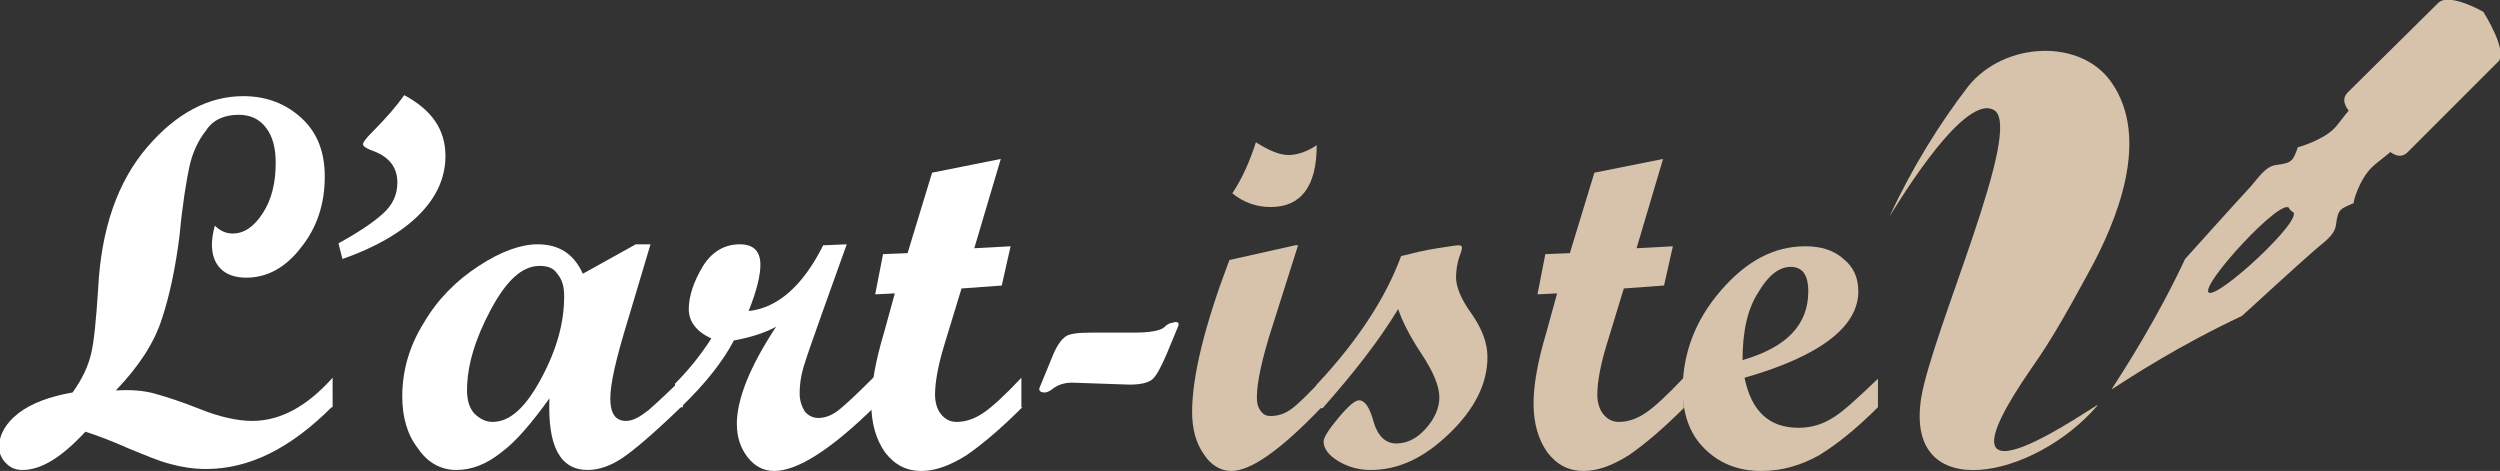 <?xml version="1.0" encoding="utf-8"?>
<!-- Generator: Adobe Illustrator 24.1.0, SVG Export Plug-In . SVG Version: 6.00 Build 0)  -->
<svg version="1.1" id="Layer_1" xmlns="http://www.w3.org/2000/svg" xmlns:xlink="http://www.w3.org/1999/xlink" x="0px" y="0px"
	 width="254.8px" height="48px" viewBox="0 0 254.8 48" style="enable-background:new 0 0 254.8 48;" xml:space="preserve">
<rect x="0" y="0" width="254.8" height="48" fill="#333333" stroke="none"/>
<style type="text/css">
	.st0{fill:#FFFFFF;}
	.st1{fill:#D7C3AB;}
</style>
<g>
	<path class="st0" d="M33.8,41.5c-4.2,4.2-8.4,6.3-12.8,6.3c-1.3,0-2.5-0.2-3.6-0.5c-1.2-0.3-2.6-0.9-4.3-1.6
		C11.5,45,10,44.4,8.7,44c-2.4,2.6-4.5,3.9-6.4,3.9c-0.7,0-1.2-0.2-1.7-0.7c-0.4-0.4-0.7-1-0.7-1.6c0-1.3,0.7-2.5,2-3.5
		c1.3-1,3.2-1.7,5.5-2.1c1-1.4,1.6-2.7,1.9-4c0.3-1.3,0.5-3.5,0.7-6.5c0.3-6.2,2-11,5-14.5c3-3.5,6.3-5.2,9.8-5.2
		c2.4,0,4.4,0.8,6,2.3c1.6,1.5,2.3,3.5,2.3,5.9c0,2.8-0.8,5.2-2.4,7.2c-1.6,2.1-3.5,3.1-5.6,3.1c-1.1,0-2-0.3-2.6-0.9
		c-0.6-0.6-0.9-1.4-0.9-2.5c0-0.5,0.1-1.2,0.3-1.9c0.5,0.5,1.1,0.8,1.8,0.8c1.2,0,2.2-0.7,3.1-2.1c0.9-1.4,1.3-3.1,1.3-5.1
		c0-1.5-0.3-2.7-1-3.6c-0.7-0.9-1.6-1.3-2.8-1.3c-1.4,0-2.6,0.5-3.3,1.6c-0.8,1-1.4,2.3-1.7,3.7c-0.3,1.4-0.7,3.8-1,7
		c-0.4,3.2-1,6.1-1.8,8.5c-0.8,2.5-2.4,4.9-4.7,7.3c1.5-0.1,2.8,0,3.9,0.3c1.1,0.3,2.7,0.8,4.7,1.6c2,0.8,3.8,1.2,5.3,1.2
		c2.9,0,5.6-1.5,8.2-4.4V41.5z"/>
	<path class="st0" d="M41.2,9.7c2.8,1.5,4.2,3.5,4.2,6.2c0,2.2-0.9,4.2-2.7,6c-1.8,1.8-4.4,3.3-7.8,4.5l-0.4-1.6
		c2-1.1,3.5-2.1,4.5-3c1-0.9,1.5-1.9,1.5-3.2c0-1.6-0.9-2.7-2.7-3.3c-0.5-0.2-0.8-0.4-0.8-0.6c0-0.2,0.3-0.6,0.9-1.2
		C39.4,12,40.5,10.7,41.2,9.7z"/>
	<path class="st0" d="M69.4,41.5c-2.8,2.7-4.8,4.4-6,5.2c-1.2,0.8-2.4,1.2-3.5,1.2c-2.8,0-4.1-2.4-3.9-7.3c-1.8,2.5-3.4,4.4-4.9,5.5
		c-1.5,1.2-3,1.8-4.6,1.8c-1.5,0-2.9-0.7-3.9-2.2c-1.1-1.4-1.6-3.2-1.6-5.3c0-2.6,0.7-5.1,2.2-7.5c1.4-2.4,3.3-4.3,5.6-5.8
		c2.3-1.5,4.3-2.2,6-2.2c2.2,0,3.7,1,4.6,3l5.4-3h1.5l-2.3,7.7c-1.2,3.9-1.8,6.5-1.8,8c0,1.5,0.5,2.3,1.6,2.3c0.7,0,1.4-0.4,2.3-1.1
		c0.8-0.7,2-1.8,3.5-3.3V41.5z M50.2,43c1.8,0,3.4-1.5,5-4.5c1.6-3,2.3-5.7,2.3-8.3c0-1-0.2-1.7-0.7-2.3c-0.4-0.6-1-0.8-1.8-0.8
		c-1.8,0-3.4,1.5-5,4.5c-1.6,3-2.4,5.7-2.4,8.2c0,0.9,0.2,1.7,0.7,2.3C48.9,42.7,49.5,43,50.2,43z"/>
	<path class="st0" d="M89.1,41.5c-4.4,4.3-7.8,6.5-10.2,6.5c-1.1,0-2-0.5-2.7-1.4c-0.7-0.9-1.1-2-1.1-3.4c0-2.5,1.3-5.8,4-9.9
		c-1.3,0.7-2.7,1.1-4.3,1.4c-1.1,2.1-2.9,4.4-5.4,6.8h-0.6v-2.4c1.4-1.4,2.6-2.9,3.7-4.6c-1.5-0.7-2.3-1.7-2.3-3
		c0-1.3,0.5-2.8,1.4-4.3c0.9-1.5,2.2-2.3,3.8-2.3c1.4,0,2.1,0.7,2.1,2.1c0,1.1-0.4,2.7-1.2,4.7c2.9-0.3,5.5-2.5,7.6-6.7l2.4-0.1
		l-2.4,6.7c-1,2.8-1.7,4.8-2,5.8c-0.3,1-0.4,1.9-0.4,2.7c0,0.7,0.2,1.3,0.5,1.8c0.3,0.4,0.8,0.7,1.4,0.7c0.6,0,1.2-0.2,1.8-0.6
		c0.6-0.4,1.9-1.6,3.9-3.6V41.5z"/>
	<path class="st0" d="M104.2,41.5c-2.2,2.2-4.1,3.8-5.7,4.9c-1.6,1-3.1,1.6-4.6,1.6c-1.5,0-2.7-0.6-3.7-1.9c-0.9-1.3-1.4-2.9-1.4-5
		c0-1.8,0.4-4.2,1.3-7.2l1.1-4l-2,0.1l0.8-4.1l2.5-0.1l2.5-8.2l7-1.4l-2.7,9.1l3.7-0.2l-0.9,4l-4.1,0.3l-1.8,5.9
		c-0.6,2-0.9,3.7-0.9,4.9c0,0.8,0.2,1.5,0.6,2c0.4,0.5,0.9,0.8,1.6,0.8c0.9,0,1.8-0.3,2.7-0.9c0.9-0.6,2.2-1.8,3.9-3.6V41.5z"/>
	<path class="st0" d="M120.1,33.2l-1.2,2.9c-0.6,1.4-1.1,2.3-1.5,2.6c-0.4,0.3-1.1,0.5-2.3,0.5l-5.8-0.2c-0.8,0-1.5,0.2-2.1,0.7
		c-0.3,0.2-0.5,0.3-0.7,0.3c-0.5,0-0.7-0.2-0.5-0.6l1.4-3.4c0.4-0.9,0.8-1.4,1.2-1.7c0.4-0.3,1.3-0.4,2.7-0.4h4.3
		c1.6,0,2.6-0.2,3-0.5c0.4-0.4,0.7-0.5,0.9-0.5C120,32.7,120.2,32.9,120.1,33.2z"/>
	<path class="st1" d="M134.7,41.5c-4.1,4.3-7.2,6.5-9.2,6.5c-1.1,0-2.1-0.6-2.8-1.7c-0.8-1.1-1.2-2.6-1.2-4.3
		c0-3.7,1.3-8.9,3.8-15.5L132,25h0.3l-2.6,8.2c-1.1,3.4-1.6,5.8-1.6,7.3c0,0.6,0.1,1,0.4,1.4c0.3,0.4,0.6,0.5,1,0.5
		c0.7,0,1.4-0.2,2.1-0.7c0.7-0.5,1.8-1.6,3.3-3.2V41.5z M134.2,14.8c0,4.2-1.6,6.3-4.7,6.3c-1.5,0-2.8-0.5-3.9-1.4
		c1-1.5,1.8-3.3,2.4-5.2c1.4,0.9,2.5,1.3,3.3,1.3C132.3,15.8,133.3,15.4,134.2,14.8z"/>
	<path class="st1" d="M142.8,26.1c1.2-0.3,2.4-0.6,3.7-0.8c1.2-0.2,2-0.3,2.2-0.3c0.2,0,0.3,0.1,0.3,0.2c0,0.3-0.1,0.5-0.2,0.8
		c-0.3,0.8-0.4,1.6-0.4,2.3c0,0.9,0.5,2.2,1.6,3.7c1.1,1.6,1.6,3,1.6,4.4c0,2.7-1.3,5.3-3.9,7.8c-2.6,2.5-5.2,3.7-8,3.7
		c-1.2,0-2.3-0.3-3.3-0.9c-1-0.6-1.5-1.3-1.5-2c0-0.4,0.5-1.2,1.5-2.4c1-1.2,1.7-1.8,2.1-1.8c0.6,0,1.1,0.7,1.5,2.2
		c0.4,1.4,1.2,2.2,2.3,2.2c1.1,0,2.1-0.5,3-1.5c0.9-1,1.4-2.1,1.4-3.2c0-1.1-0.6-2.6-1.8-4.4c-1.2-1.8-2-3.4-2.4-4.6
		c-2,3.3-4.6,6.6-7.7,10.1h-0.6v-2.4C138.5,34.6,141.3,30.2,142.8,26.1z"/>
	<path class="st1" d="M171.7,41.5c-2.2,2.2-4.1,3.8-5.7,4.9c-1.6,1-3.1,1.6-4.6,1.6c-1.5,0-2.7-0.6-3.7-1.9c-0.9-1.3-1.4-2.9-1.4-5
		c0-1.8,0.4-4.2,1.3-7.2l1.1-4l-2,0.1l0.8-4.1l2.5-0.1l2.5-8.2l7-1.4l-2.7,9.1l3.7-0.2l-0.9,4l-4.1,0.3l-1.8,5.9
		c-0.6,2-0.9,3.7-0.9,4.9c0,0.8,0.2,1.5,0.6,2c0.4,0.5,0.9,0.8,1.6,0.8c0.9,0,1.8-0.3,2.7-0.9c0.9-0.6,2.2-1.8,3.9-3.6V41.5z"/>
	<path class="st1" d="M191.4,41.5c-2.2,2.2-4.2,3.8-6,4.9c-1.8,1-3.7,1.6-5.9,1.6c-2.4,0-4.3-0.8-5.8-2.3c-1.5-1.5-2.2-3.5-2.2-6
		c0-3.7,1.3-7.1,3.9-10.1c2.6-3,5.4-4.5,8.6-4.5c1.6,0,2.9,0.4,3.9,1.3c1,0.8,1.5,1.9,1.5,3.3c0,3.6-3.9,6.6-11.6,8.8
		c0.7,3.4,2.5,5.1,5.5,5.1c1.2,0,2.3-0.3,3.3-0.9c1.1-0.6,2.6-2,4.8-4.1V41.5z M177.6,36.7c4.5-1.3,6.7-3.6,6.7-7
		c0-1.7-0.6-2.5-1.8-2.5c-1.2,0-2.3,0.9-3.3,2.6C178.1,31.5,177.6,33.8,177.6,36.7z"/>
</g>
<g>
	<g>
		<g>
			<path class="st1" d="M192.6,22c-0.2,0.5,7.3-12.6,10.6-10.8c3.2,1.7-6.3,22.6-7.4,29.4c-1.7,11,11.6,8.2,18,0.7
				c0.6-0.7-18.4,13.1-6.8-3.7c2.2-3.1,4-6.4,5.8-9.7c3-5.4,6.4-13.8,2.4-19.5c-3.1-4.5-10.9-4.2-14.6,0.4
				C197.6,12.7,194.9,17.1,192.6,22z"/>
			<g>
				<path class="st1" d="M229.4,19c-1.4,1.5-6.7,7.4-6.7,7.4c-2.8,6-6.2,11.3-7.5,13.3c0,0,0,0,0,0l0,0c0,0,0,0,0,0
					c2-1.3,6.9-4.5,13.3-7.5c0,0,5.9-5.4,7.4-6.7c0.9-0.8,2.1-1.5,2.2-2.7c0.2-1.5,0.4-1.5,1.8-2.1c-0.1-0.1,0.6-2.5,1.9-3.7
					c0.7-0.7,3.1-2.2,3.1-3.3c-0.1-1-1.3-1.2-1.8-1.7c0,0,0-0.1-0.1-0.1l0,0c0,0-0.1,0-0.1-0.1c-0.4-0.5-0.7-1.7-1.7-1.8
					c-1.1-0.1-2.6,2.4-3.3,3.1c-1.2,1.2-3.6,1.9-3.7,1.9c-0.5,1.4-0.6,1.6-2.1,1.8C230.9,16.9,230.2,18.1,229.4,19z M233.7,21.6
					c1.1,0.8-7.8,9-8.6,8.2l0,0c-0.8-0.8,7.4-9.7,8.2-8.6C233.3,21.3,233.6,21.6,233.7,21.6z"/>
				<path class="st1" d="M248.5,0.3c1.1-1.1,4.6,0.9,4.6,0.9s2.6,4.1,1.5,5.1l-9.2,9.2c-1.1,1.1-2.3-0.4-4-2.1l0,0
					c-1.7-1.7-3.2-2.9-2.1-4L248.5,0.3z"/>
			</g>
		</g>
	</g>
</g>
</svg>
